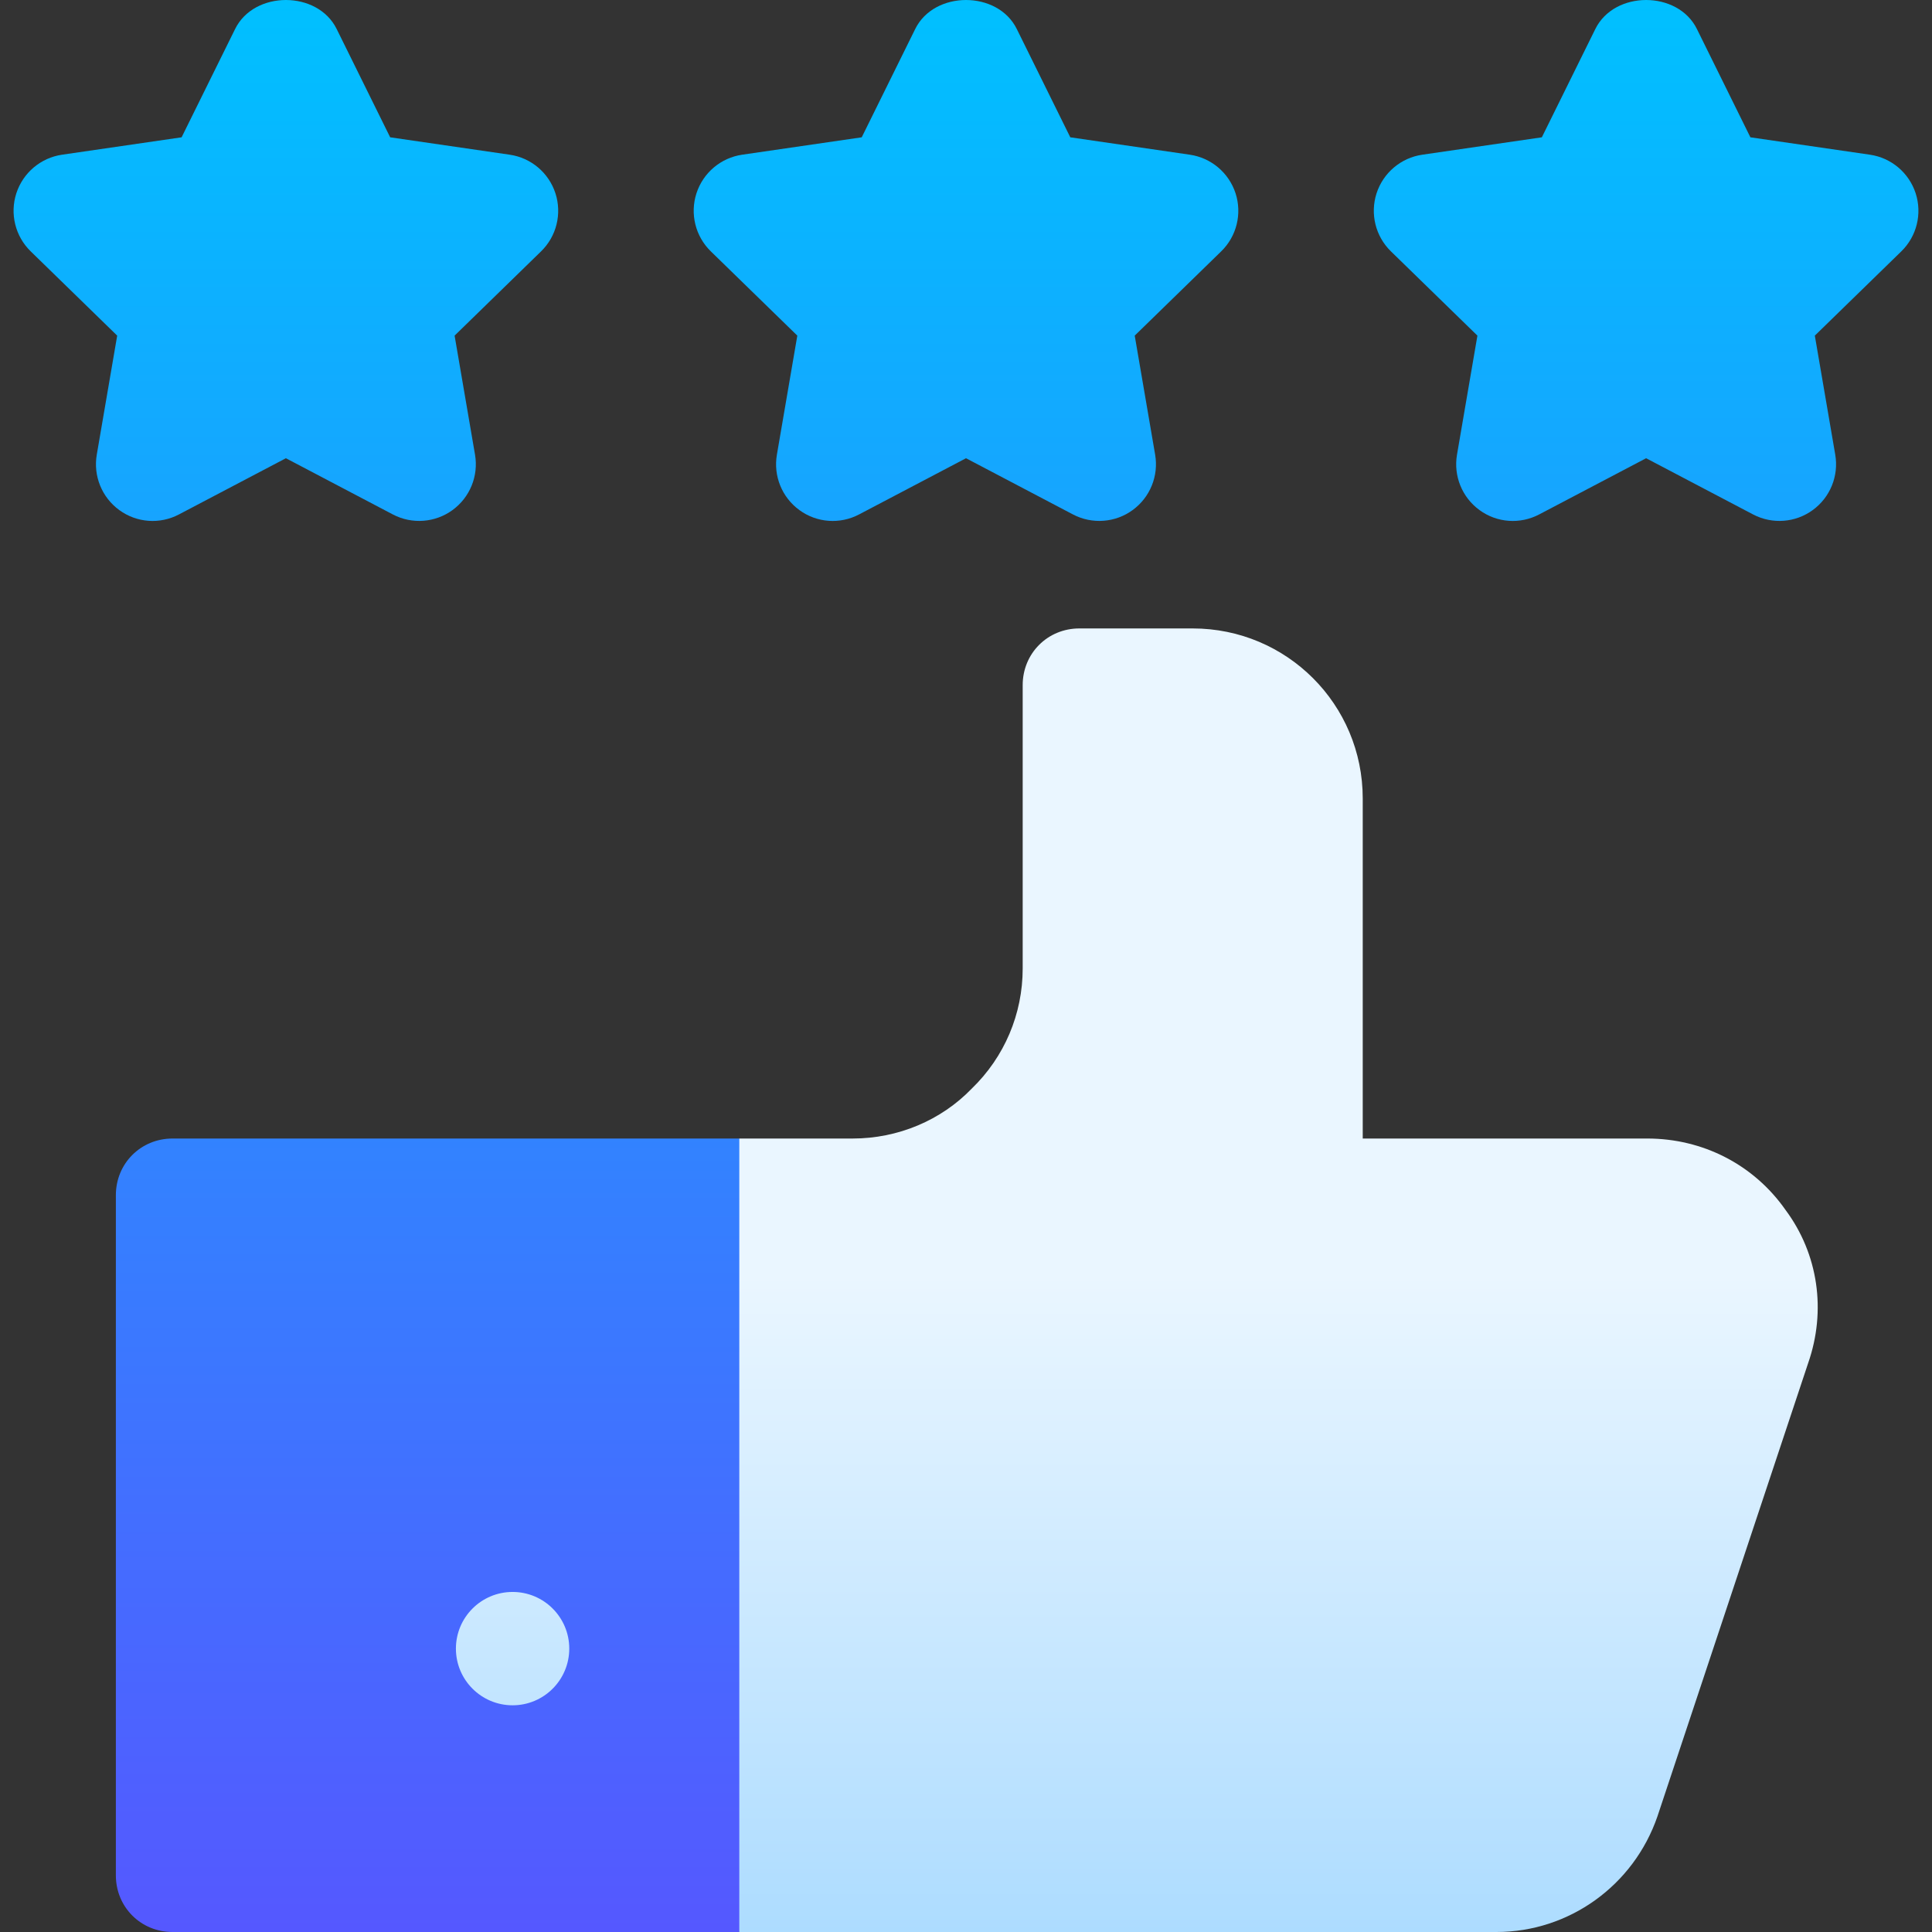 <svg width="100" height="100" viewBox="0 0 100 100" fill="none" xmlns="http://www.w3.org/2000/svg">
<rect x="0" y="0" width="100" height="100" fill="#333333" stroke="none"/>
<g clip-path="url(#clip0_2689_1840)">
<path d="M9.266 26.625L14.798 23.718L20.329 26.625C21.336 27.155 22.536 27.048 23.421 26.402C24.323 25.746 24.776 24.634 24.587 23.534L23.53 17.372L28.007 13.009C28.807 12.23 29.093 11.064 28.749 10.004C28.403 8.941 27.486 8.167 26.38 8.007L20.195 7.107L17.427 1.504C16.935 0.501 15.866 -1.52588e-05 14.798 -1.52588e-05C13.729 -1.52588e-05 12.661 0.501 12.168 1.504L9.4 7.107L3.215 8.007C2.11 8.167 1.193 8.941 0.846 10.004C0.502 11.064 0.789 12.23 1.588 13.009L6.066 17.372L5.009 23.534C4.82 24.634 5.273 25.746 6.175 26.402C7.08 27.064 8.28 27.147 9.266 26.625ZM61.583 8.007L55.398 7.107L52.63 1.504C52.137 0.501 51.069 -1.52588e-05 50 -1.52588e-05C48.932 -1.52588e-05 47.863 0.501 47.37 1.504L44.603 7.107L38.418 8.007C37.312 8.167 36.395 8.941 36.049 10.004C35.705 11.064 35.992 12.23 36.791 13.009L41.269 17.372L40.212 23.534C40.022 24.634 40.475 25.746 41.377 26.402C42.28 27.064 43.483 27.147 44.469 26.625L50.001 23.718L55.532 26.625C56.539 27.155 57.739 27.048 58.624 26.402C59.526 25.746 59.979 24.634 59.79 23.534L58.733 17.372L63.21 13.009C64.01 12.23 64.296 11.064 63.952 10.004C63.605 8.941 62.688 8.168 61.583 8.007ZM99.154 10.004C98.808 8.941 97.891 8.167 96.785 8.007L90.6 7.107L87.833 1.504C87.34 0.501 86.271 -1.52588e-05 85.203 -1.52588e-05C84.134 -1.52588e-05 83.066 0.501 82.573 1.504L79.806 7.107L73.621 8.007C72.515 8.167 71.598 8.941 71.251 10.004C70.908 11.064 71.194 12.23 71.993 13.009L76.471 17.372L75.414 23.534C75.225 24.634 75.678 25.746 76.58 26.402C77.483 27.064 78.683 27.147 79.671 26.625L85.203 23.718L90.735 26.625C91.742 27.155 92.942 27.048 93.826 26.402C94.729 25.746 95.181 24.634 94.992 23.534L93.935 17.372L98.413 13.009C99.212 12.23 99.498 11.064 99.154 10.004ZM8.931 58.93C7.288 58.93 5.997 60.221 5.997 61.864V97.066C5.997 98.709 7.288 100 8.931 100H38.266L44.133 81.549L38.266 58.93H8.931Z" fill="url(#paint0_linear_2689_1840)"/>
<path d="M92.419 62.627C90.776 60.28 88.136 58.93 85.261 58.93H70.535V41.329C70.535 36.459 66.605 32.528 61.734 32.528H55.867C54.224 32.528 52.934 33.819 52.934 35.462V50.13C52.934 52.476 51.996 54.706 50.294 56.349C48.709 57.991 46.48 58.93 44.133 58.93H38.266V100H77.458C81.214 100 84.558 97.594 85.789 94.015L93.592 70.547C94.532 67.848 94.121 64.915 92.419 62.627ZM26.532 82.399C24.912 82.399 23.598 83.712 23.598 85.332C23.598 86.952 24.912 88.266 26.532 88.266C28.152 88.266 29.465 86.952 29.465 85.332C29.465 83.712 28.152 82.399 26.532 82.399Z" fill="url(#paint1_linear_2689_1840)"/>
</g>
<defs>
<linearGradient id="paint0_linear_2689_1840" x1="50" y1="100" x2="50" y2="-1.52588e-05" gradientUnits="userSpaceOnUse">
<stop stop-color="#5558FF"/>
<stop offset="1" stop-color="#00C0FF"/>
</linearGradient>
<linearGradient id="paint1_linear_2689_1840" x1="58.842" y1="100" x2="58.842" y2="32.528" gradientUnits="userSpaceOnUse">
<stop stop-color="#ADDCFF"/>
<stop offset="0.503" stop-color="#EAF6FF"/>
<stop offset="1" stop-color="#EAF6FF"/>
</linearGradient>
<clipPath id="clip0_2689_1840">
<rect width="100" height="100" fill="white"/>
</clipPath>
</defs>
</svg>
